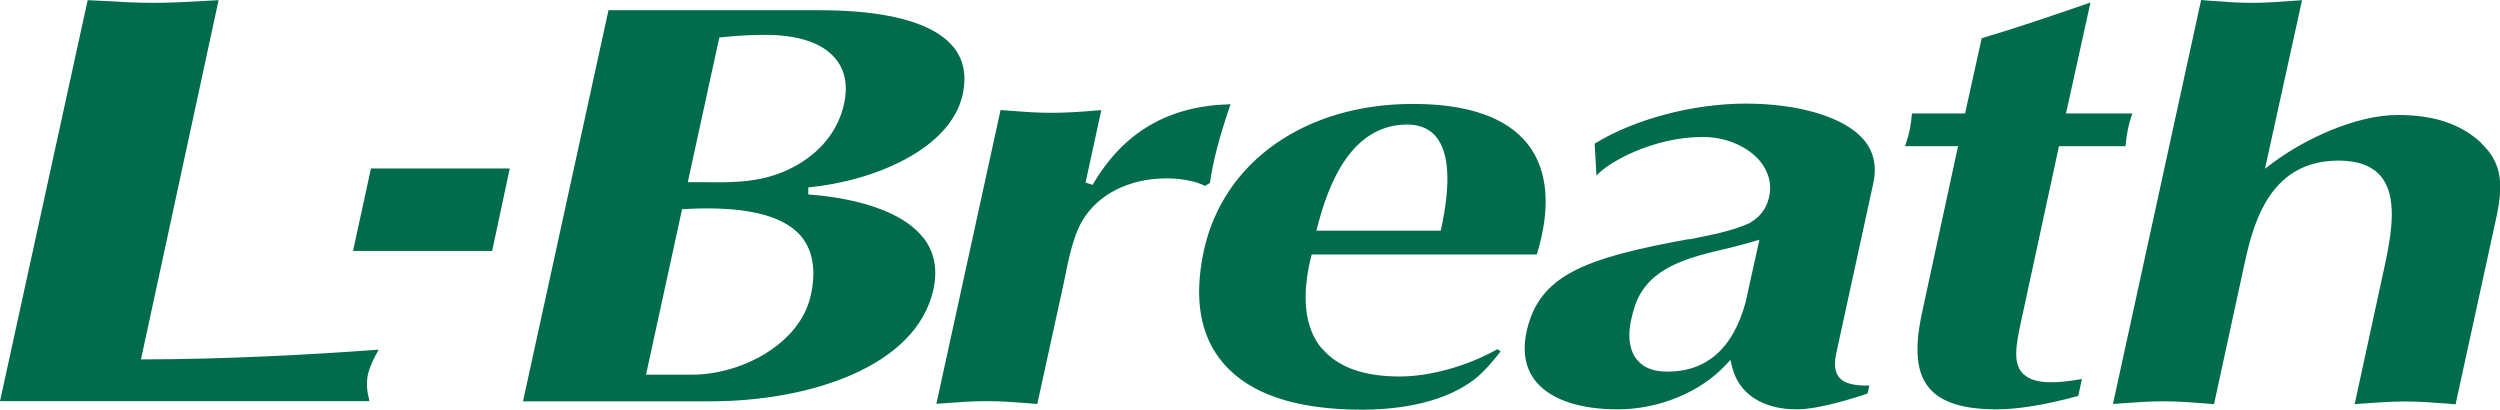 <?xml version="1.0" encoding="UTF-8"?><svg id="_レイヤー_2" xmlns="http://www.w3.org/2000/svg" viewBox="0 0 149.14 24.45"><defs><style>.cls-1{fill:#006c4b;}</style></defs><g id="_レイヤー_1-2"><path class="cls-1" d="M22.58,20.86s0,.01,0,.02c-.28,.48-.55,1.07-.63,1.46-.09,.4-.08,.96,.07,1.47,.01,.04,0,.08,0,.12H0L5.23,.01l.83,.04c1.01,.06,2.05,.12,3.09,.12s2.11-.06,3.14-.12l.75-.04-4.63,21.43c4.83,0,10.18-.28,14.16-.58m-.44-10.81l-1.07,4.92h8.3l1.05-4.92h-8.28Zm32.93,4.1c.68,.86,.89,1.91,.62,3.12-1,4.61-7.4,6.67-13.28,6.67h-11.2L36.3,.61h12.62c2.78,0,6.4,.37,7.91,2.14,.65,.75,.85,1.72,.6,2.88-.71,3.26-5.27,5.17-9.21,5.55v.42c1.52,.11,5.24,.56,6.84,2.56m-14.02-3.29h.96c1.84,.02,3.57,.03,5.32-.9,1.61-.84,2.69-2.18,3.03-3.77,.25-1.12,.06-2.05-.55-2.75-.77-.9-2.2-1.37-4.14-1.37-.85,0-1.63,.04-2.59,.14l-.16,.02-1.88,8.63Zm-2.5,11.48h2.76c2.9,0,6.43-1.81,7.07-4.74,.34-1.53,.11-2.74-.65-3.6-1.11-1.21-3.39-1.75-7.03-1.53l-2.15,9.87ZM73.39,6.22c-3.68,.09-6.38,1.66-8.21,4.81l-.42-.14,.94-4.32-.52,.04c-.82,.07-1.66,.12-2.48,.12s-1.63-.06-2.42-.12l-.59-.05-3.83,17.53,.53-.04c.81-.06,1.65-.12,2.48-.12s1.63,.06,2.41,.12l.6,.05,1.43-6.53c.05-.23,.1-.48,.16-.74,.24-1.21,.54-2.73,1.08-3.63,.92-1.6,2.81-2.56,5.05-2.56,.69,0,1.65,.12,2.29,.45l.29-.18c.18-1.3,.57-2.77,1.23-4.7m5.46,14.58c.93,1.11,2.48,1.67,4.62,1.67,1.83,0,4.05-.62,5.84-1.63l.19,.13c-.28,.37-.98,1.25-1.64,1.73-2.05,1.53-5.02,1.75-6.61,1.75-3.93,0-6.71-.92-8.29-2.77-1.39-1.61-1.78-3.88-1.16-6.73,1.16-5.3,6.05-8.74,12.47-8.74,3.3,0,5.6,.81,6.86,2.41,1.19,1.52,1.39,3.78,.53,6.57h-13.43c-.64,2.46-.42,4.38,.59,5.6m6.82-12.64c-.4-.47-.98-.71-1.71-.71-3.74,0-4.93,4.45-5.42,6.33h7.42c.62-2.79,.51-4.68-.3-5.62m23.91,12.86c-.11,.5-.19,1.12,.18,1.54,.3,.33,.84,.48,1.78,.46l-.11,.48c-.82,.27-2.89,.94-4.24,.94-2.02,0-3.46-.94-3.84-2.54l-.1-.41-.29,.31c-1.52,1.63-3.99,2.64-6.44,2.64-2.21,0-3.93-.56-4.82-1.6-.68-.79-.87-1.8-.61-3.04,.74-3.36,3.45-4.38,9.65-5.51h.1c1.21-.25,2.46-.46,3.6-.98h.01s0-.02,0-.02c.8-.48,1.02-1.1,1.12-1.58,.16-.72-.05-1.47-.57-2.1-.76-.88-2.05-1.42-3.39-1.42-3.03,0-5.72,1.56-6.35,2.31h0l-.11-1.91c2.34-1.45,5.85-2.39,9.01-2.39s5.88,.8,7.03,2.14c.61,.7,.8,1.58,.59,2.58l-2.2,10.1Zm-6.35-6.22c-1.21,.29-2.58,.58-3.67,1.18-1.6,.87-2,2.04-2.22,3.07-.15,.61-.27,1.75,.38,2.48,.39,.45,.99,.66,1.77,.66,2.35,0,3.91-1.39,4.66-4.11,.04-.18,.83-3.76,.83-3.76-.39,.12-1.24,.36-1.74,.48m17.5,7.55c-.65-.61-.47-1.68-.16-3.11l2.27-10.5h3.97c.06-.68,.17-1.28,.41-1.95h-3.96l1.46-6.62c-2.4,.83-4.46,1.53-6.49,2.13l-.99,4.49h-3.17c-.05,.68-.17,1.28-.41,1.95h3.16l-2.15,9.94c-.47,2.18-.33,3.6,.44,4.5,.72,.85,2.04,1.26,4,1.26,1.29,0,2.93-.27,4.88-.8l.22-1.01c-1.84,.33-2.92,.24-3.47-.28m27.28-13.82c-1.23-1.12-2.8-1.65-4.97-1.65-2.49,0-5.53,1.42-7.45,2.85l-.47,.36L137.33,.01l-.53,.04c-.82,.06-1.66,.12-2.47,.12s-1.64-.06-2.43-.12l-.59-.05-5.26,24.1,.53-.04c.81-.06,1.65-.12,2.48-.12s1.63,.06,2.42,.12l.6,.05,1.74-8.02c.52-2.43,1.39-6.51,5.69-6.51,1.16,0,1.98,.31,2.51,.92,.99,1.16,.7,3.24,.25,5.32l-1.8,8.29,.53-.04c.82-.06,1.66-.12,2.48-.12s1.63,.06,2.42,.12l.59,.05,2.41-11.05c.43-1.95,.42-3.32-.88-4.52"/></g></svg>